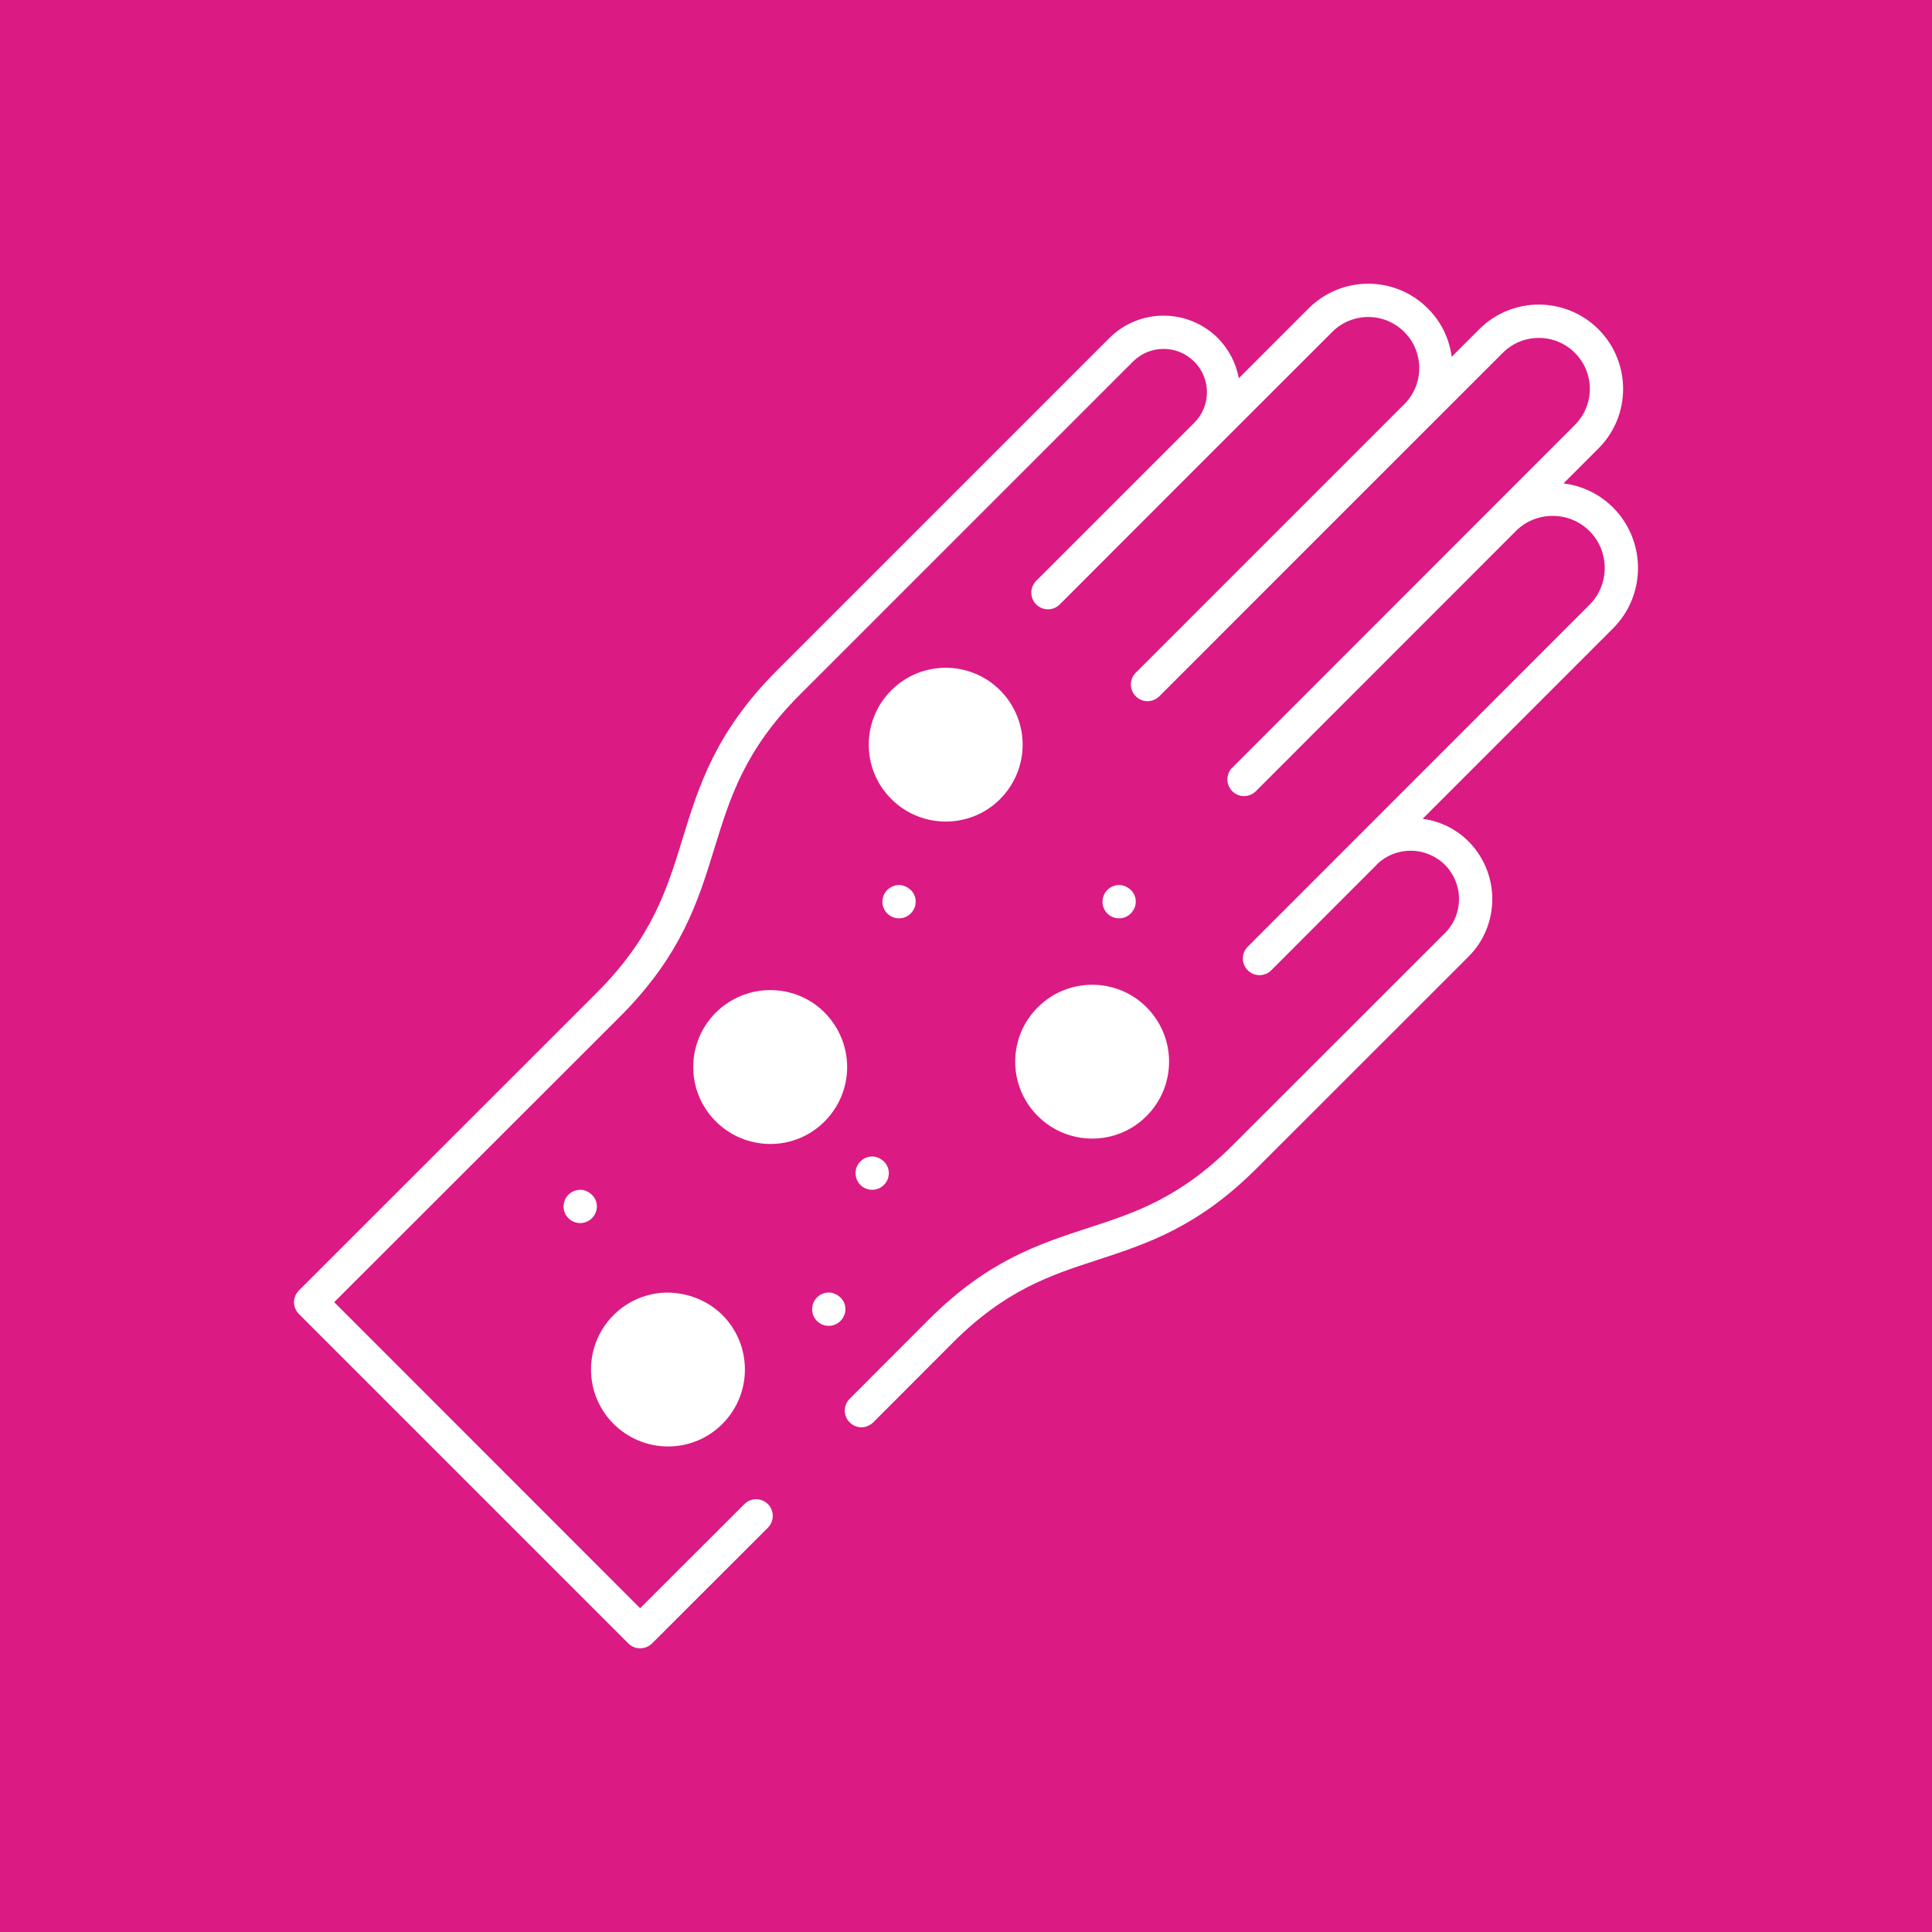 <?xml version="1.0" encoding="UTF-8"?> <svg xmlns="http://www.w3.org/2000/svg" width="118" height="118" viewBox="0 0 118 118" fill="none"><rect width="118" height="118" fill="#DB1A83"></rect><path d="M36.454 73.685C36.454 74.238 35.999 74.701 35.438 74.701C34.868 74.701 34.421 74.246 34.421 73.685C34.421 73.067 34.982 72.571 35.633 72.684C36.105 72.807 36.454 73.189 36.454 73.685Z" fill="white"></path><path d="M55.107 54.073C55.579 54.194 55.928 54.569 55.928 55.073C55.928 55.617 55.473 56.089 54.912 56.089C54.343 56.089 53.895 55.634 53.895 55.073C53.896 54.455 54.457 53.95 55.107 54.073Z" fill="white"></path><path d="M36.097 83.645C36.097 81.027 38.219 78.946 40.796 78.946C43.626 79.011 45.496 81.206 45.496 83.645C45.496 86.223 43.415 88.345 40.804 88.345C40.796 88.345 40.796 88.345 40.796 88.345C38.219 88.337 36.097 86.255 36.097 83.645Z" fill="white"></path><path d="M53.465 70.652C53.936 70.774 54.286 71.156 54.286 71.652C54.286 72.205 53.839 72.668 53.269 72.668C52.7 72.668 52.253 72.213 52.253 71.652C52.253 71.034 52.814 70.538 53.465 70.652Z" fill="white"></path><path d="M61.075 42.152C62.921 43.998 62.921 46.966 61.075 48.812C59.246 50.641 56.262 50.633 54.432 48.795C52.603 46.966 52.603 43.998 54.432 42.169C56.302 40.298 59.27 40.355 61.075 42.152Z" fill="white"></path><path d="M70.02 61.512C71.865 63.358 71.865 66.326 70.02 68.172C68.19 70.001 65.214 70.001 63.377 68.156C61.547 66.326 61.547 63.358 63.377 61.529C65.206 59.691 68.19 59.683 70.02 61.512Z" fill="white"></path><path d="M98.519 38.379L86.892 50.007C87.916 50.153 88.9 50.6 89.681 51.381C90.616 52.308 91.144 53.593 91.144 54.902C91.144 56.235 90.632 57.488 89.689 58.431L76.761 71.351C73.159 74.953 70.052 75.961 67.052 76.945C64.149 77.888 61.409 78.783 58.165 82.035L53.335 86.873C53.131 87.069 52.871 87.174 52.611 87.174C52.351 87.174 52.091 87.069 51.895 86.873C51.497 86.475 51.497 85.833 51.895 85.434L56.725 80.596C60.319 77.002 63.417 75.994 66.426 75.01C69.329 74.067 72.069 73.172 75.321 69.912L88.25 56.992C88.811 56.431 89.112 55.691 89.112 54.902C89.112 54.129 88.803 53.373 88.25 52.82C87.672 52.251 86.916 51.958 86.152 51.958C85.412 51.958 84.68 52.235 84.111 52.779C84.095 52.796 84.07 52.828 84.07 52.828L77.647 59.26C77.248 59.659 76.606 59.659 76.207 59.26C75.809 58.861 75.809 58.219 76.207 57.821C91.437 42.583 95.763 38.265 96.795 37.225C96.82 37.2 96.934 37.086 96.983 37.038C97.007 37.013 97.031 36.989 97.056 36.965C97.08 36.94 97.088 36.932 97.088 36.932C98.332 35.68 98.308 33.663 97.08 32.435C95.852 31.207 93.844 31.199 92.608 32.411L76.704 48.324C76.305 48.722 75.663 48.722 75.264 48.324C74.866 47.925 74.866 47.283 75.264 46.884C82.729 39.42 88.982 33.159 96.186 25.955C97.414 24.727 97.397 22.751 96.186 21.548C94.974 20.336 92.998 20.336 91.787 21.548C89.225 24.109 72.841 40.485 70.809 42.526C70.605 42.721 70.345 42.827 70.085 42.827C69.825 42.827 69.565 42.721 69.369 42.526C68.971 42.127 68.971 41.485 69.369 41.087L85.77 24.686C86.99 23.467 86.981 21.483 85.77 20.279C84.55 19.051 82.574 19.06 81.363 20.279C75.387 26.248 70.622 31.012 64.727 36.916C64.328 37.314 63.686 37.314 63.288 36.916C62.889 36.517 62.889 35.875 63.288 35.476L72.939 25.825C73.988 24.776 73.964 23.109 72.939 22.085C71.906 21.052 70.231 21.052 69.199 22.085L48.87 42.412C45.48 45.795 44.586 48.722 43.634 51.812C42.65 55.016 41.634 58.317 37.885 62.074L20.412 79.531L39.097 98.225L45.464 91.866C45.862 91.468 46.504 91.468 46.903 91.866C47.301 92.264 47.293 92.907 46.903 93.305L39.821 100.379C39.617 100.574 39.357 100.672 39.097 100.672C38.837 100.672 38.577 100.574 38.381 100.379L18.257 80.255C18.07 80.059 17.956 79.807 17.956 79.531C17.956 79.263 18.07 79.011 18.257 78.816L36.446 60.634C39.837 57.244 40.739 54.317 41.691 51.219C42.675 48.023 43.691 44.722 47.431 40.973L67.759 20.645C69.58 18.824 72.548 18.824 74.378 20.645C75.053 21.329 75.492 22.174 75.663 23.101L79.923 18.84C81.948 16.816 85.209 16.832 87.209 18.84C88.014 19.645 88.518 20.67 88.664 21.792L90.347 20.109C92.356 18.1 95.616 18.1 97.625 20.109C99.625 22.109 99.65 25.37 97.625 27.394L95.495 29.525C96.6 29.663 97.674 30.151 98.519 30.996C100.544 33.029 100.56 36.338 98.519 38.379Z" fill="white"></path><path d="M51.635 79.962C51.635 80.507 51.18 80.978 50.619 80.978C50.05 80.978 49.602 80.523 49.602 79.962C49.602 79.344 50.164 78.84 50.814 78.962C51.286 79.084 51.635 79.458 51.635 79.962Z" fill="white"></path><path d="M68.353 56.089C67.784 56.089 67.336 55.634 67.336 55.073C67.336 54.455 67.897 53.951 68.548 54.073C69.02 54.195 69.369 54.569 69.369 55.073C69.369 55.617 68.914 56.089 68.353 56.089Z" fill="white"></path><path d="M47.041 69.871C44.463 69.863 42.341 67.781 42.341 65.171C42.341 62.553 44.472 60.472 47.041 60.472C49.74 60.472 51.741 62.667 51.741 65.171C51.741 67.733 49.667 69.871 47.049 69.871H47.041Z" fill="white"></path></svg> 